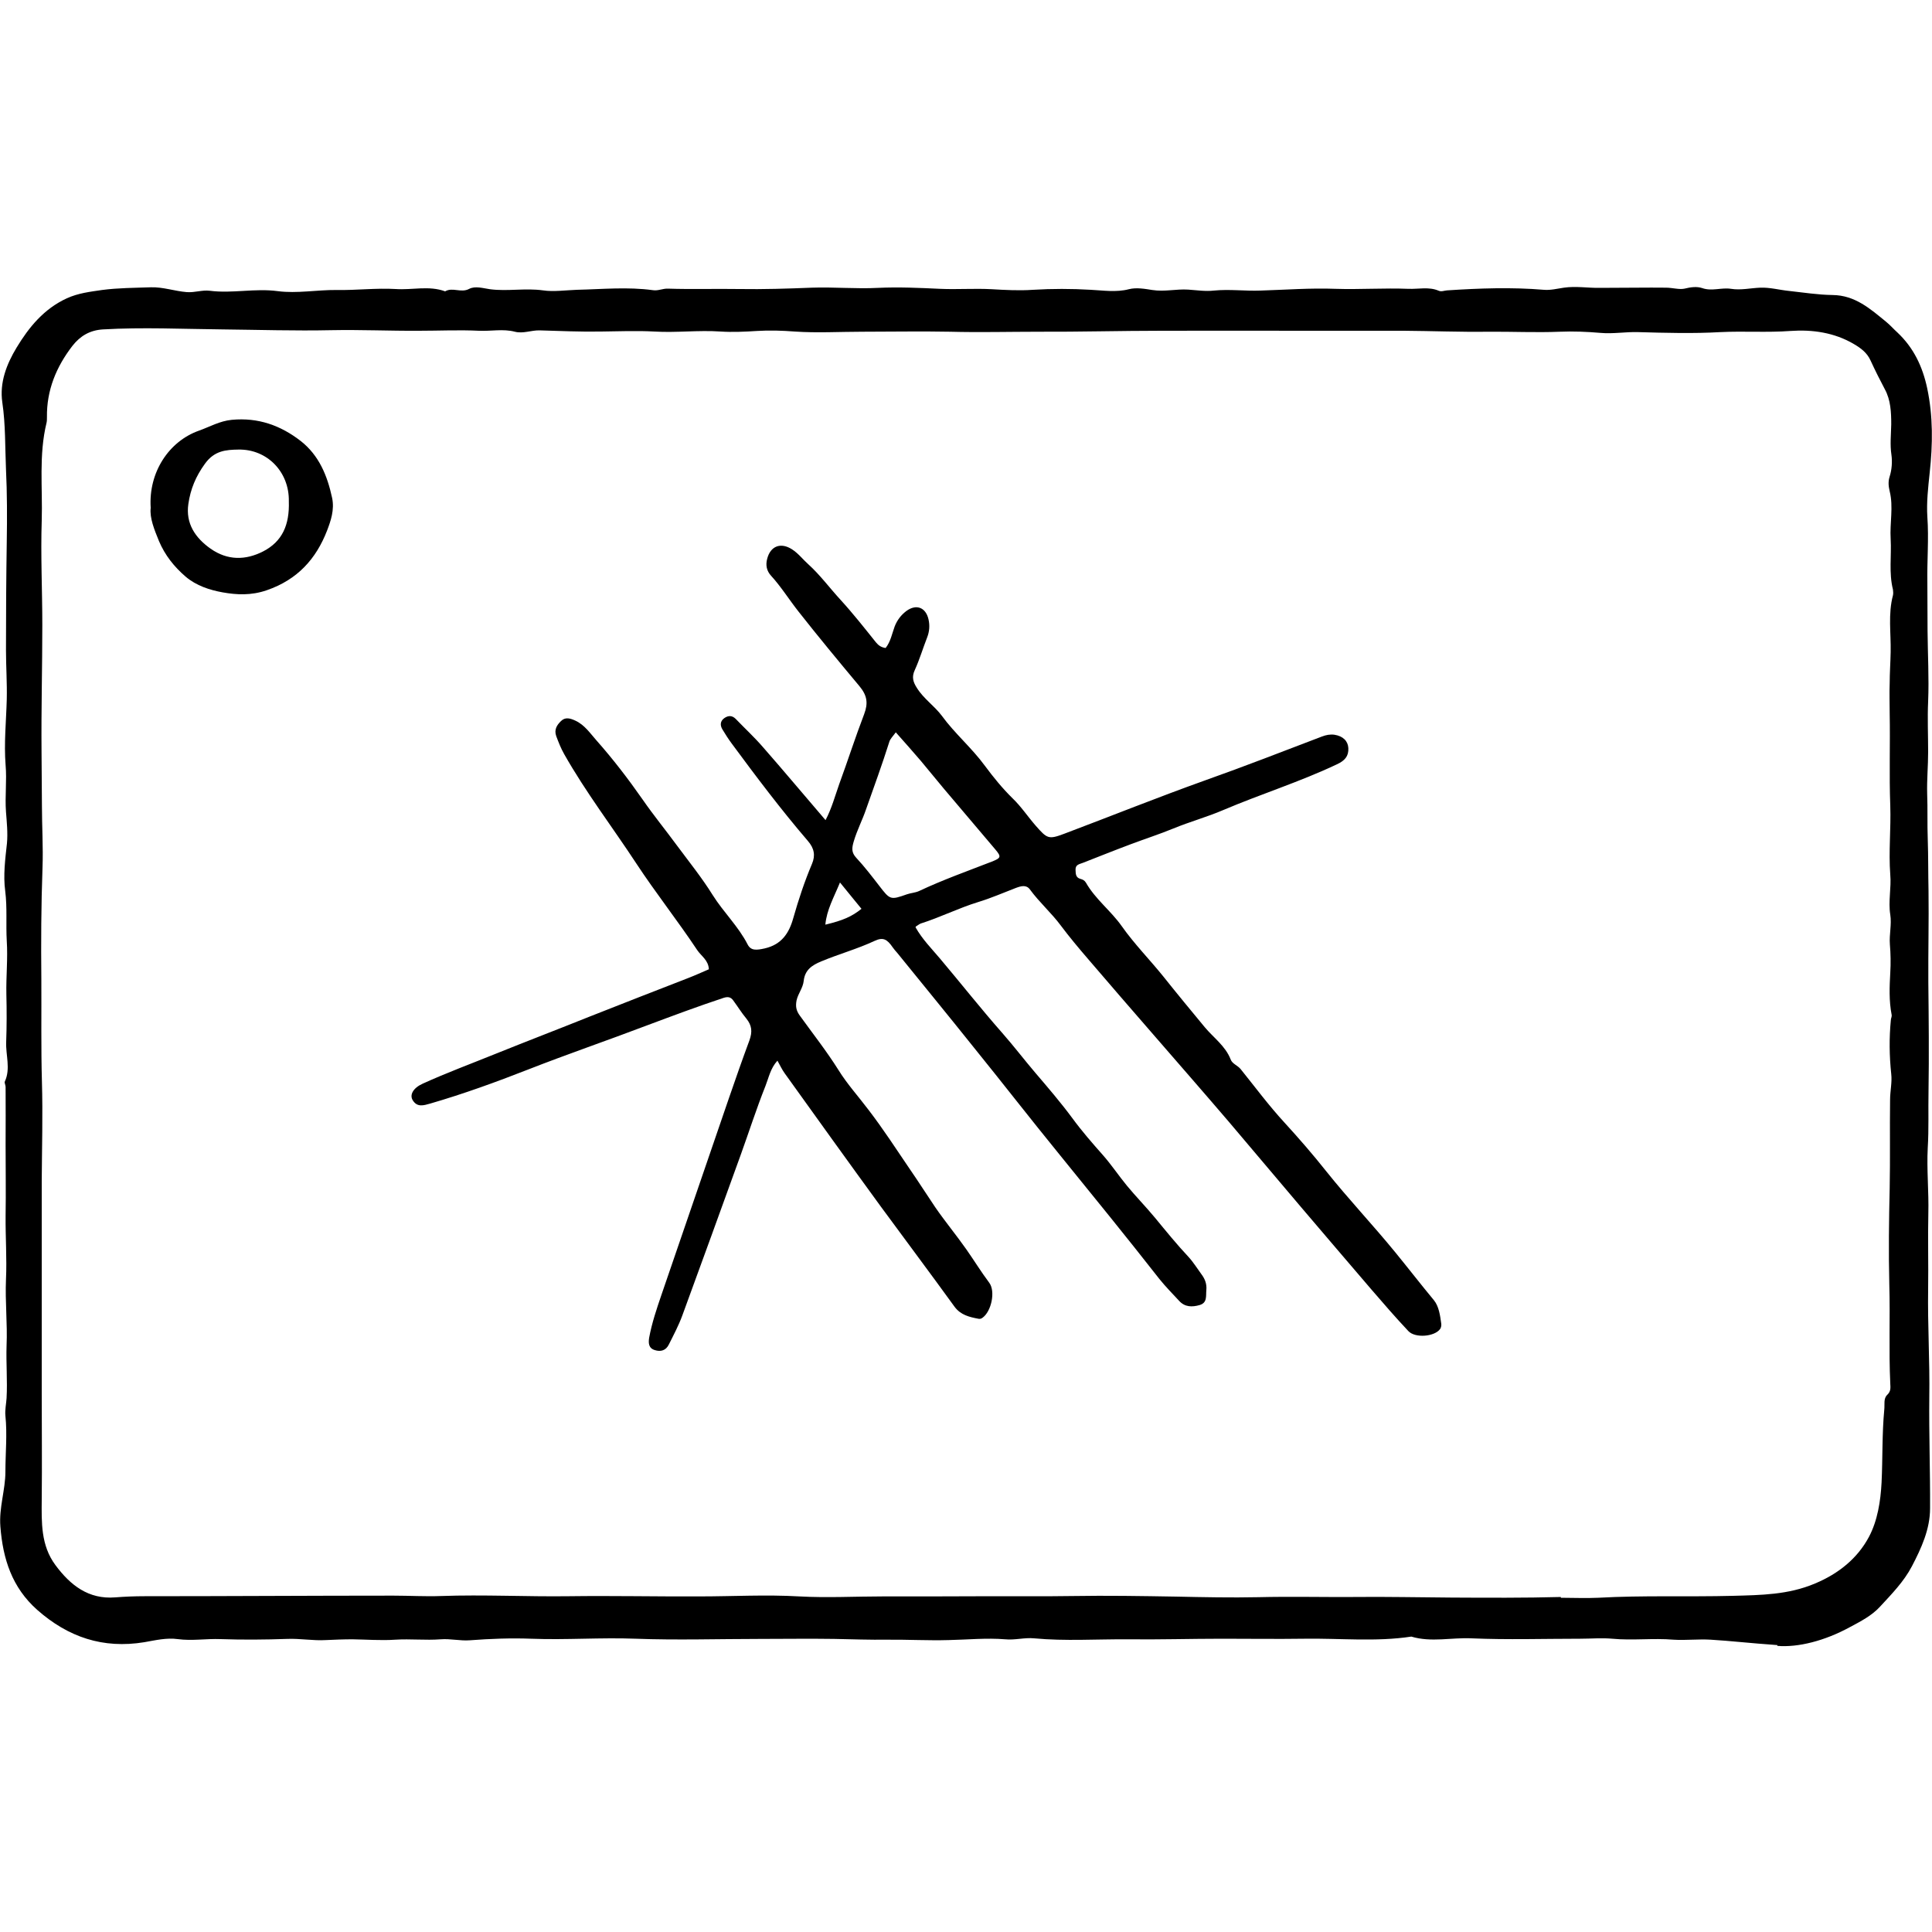 <?xml version="1.0" encoding="UTF-8"?>
<svg id="Layer_1" data-name="Layer 1" xmlns="http://www.w3.org/2000/svg" viewBox="0 0 100 100">
  <defs>
    <style>
      .cls-1 {
        stroke-width: 0px;
      }
    </style>
  </defs>
  <path class="cls-1" d="m92,85.15c-1.43-.1-2.44-.22-3.45-.28-.63-.04-1.29.04-1.93,0-1.06-.09-2.11.05-3.17-.05-.54-.05-1.11,0-1.66,0-1.87,0-3.75.06-5.62-.02-1.04-.05-2.09.22-3.12-.09-1.84.28-3.7.08-5.55.11-1.41.02-2.84,0-4.25,0-1.63,0-3.26.05-4.89.03-1.61-.01-3.22.1-4.83-.05-.5-.05-.99.1-1.5.05-.97-.08-1.95.02-2.93.04-1.06.03-2.12-.03-3.17-.02-.91.01-1.83-.02-2.75-.04-1.28-.02-2.56,0-3.84,0-2.14,0-4.29.07-6.43-.01-1.81-.07-3.61.07-5.42,0-1.04-.04-2.11,0-3.16.08-.51.04-1.01-.09-1.52-.05-.78.06-1.56-.03-2.35.02-.74.05-1.49-.01-2.23-.02-.45,0-.92.02-1.36.04-.68.04-1.34-.09-2.02-.06-1.14.04-2.28.05-3.43.01-.74-.03-1.48.1-2.22,0-.58-.08-1.16.06-1.73.16-2.14.35-3.94-.26-5.54-1.67-1.31-1.16-1.78-2.64-1.91-4.31-.08-.98.26-1.9.26-2.85,0-.96.1-1.93,0-2.89-.03-.3.04-.61.06-.91.05-.91-.03-1.81,0-2.72.05-1.14-.08-2.28-.03-3.43.05-1.09-.03-2.19-.02-3.28.02-1.23,0-2.46,0-3.69.01-1,0-1.99,0-2.99,0-.1-.07-.21-.04-.28.31-.67.04-1.37.07-2.05.03-.81.03-1.64.01-2.46-.02-.93.08-1.86.02-2.77-.05-.86.03-1.71-.08-2.58-.11-.81,0-1.65.09-2.47.05-.54-.01-1.1-.05-1.63-.06-.81.05-1.61-.02-2.42-.09-1.13.03-2.27.06-3.4.02-.85-.04-1.7-.04-2.55,0-1.87.01-3.74.04-5.61.02-1.25.02-2.5-.04-3.75-.05-1.15-.02-2.31-.19-3.46-.15-1.03.22-1.98.74-2.84.64-1.06,1.42-2.01,2.6-2.55.59-.27,1.21-.34,1.82-.43.83-.11,1.68-.11,2.53-.14.63-.02,1.23.2,1.86.25.42.03.79-.12,1.19-.07,1.17.15,2.33-.14,3.52.02.99.13,2.02-.07,3.04-.06,1.02.02,2.04-.11,3.06-.05.85.06,1.72-.19,2.56.12.39-.23.82.1,1.25-.13.31-.16.72-.03,1.07.02.91.12,1.82-.07,2.75.06.54.08,1.17-.01,1.75-.03,1.31-.03,2.63-.16,3.94.02.27.04.5-.09.77-.08,1.23.04,2.47,0,3.7.02,1.25.02,2.5-.02,3.75-.07,1.14-.04,2.29.07,3.43.01,1.07-.05,2.15,0,3.21.05.89.04,1.79-.03,2.68.02.69.04,1.41.08,2.13.03.98-.06,1.99-.06,2.99,0,.63.03,1.31.14,1.97-.03.38-.1.83-.02,1.21.04.64.1,1.24-.06,1.86-.02.44.03.9.1,1.33.05.81-.08,1.61.03,2.41,0,1.3-.04,2.6-.14,3.89-.09,1.26.04,2.51-.05,3.77,0,.53.02,1.06-.12,1.57.1.14.06.28-.01.43-.02,1.67-.11,3.34-.17,5.01-.03.34.03.7-.06,1.04-.11.62-.09,1.24.02,1.85.01.63-.01,1.27,0,1.91-.01.51-.01,1.02,0,1.52,0,.33,0,.69.11.96.05.32-.08.64-.12.91-.03.51.18,1-.04,1.5.04.5.08,1.01-.04,1.51-.06.5-.02,1,.12,1.5.17.74.08,1.49.2,2.24.21,1.17.01,1.96.72,2.78,1.39.21.17.38.37.58.55.84.79,1.3,1.76,1.54,2.88.31,1.46.29,2.91.13,4.38-.08.76-.17,1.54-.12,2.29.08,1.13-.02,2.26,0,3.39.01.84,0,1.67.01,2.51.01,1.21.08,2.43.03,3.64-.04.87,0,1.74,0,2.62,0,.72-.07,1.44-.05,2.16.03.78,0,1.57.03,2.35.03.89.02,1.79.04,2.68.02,1.57-.02,3.14-.01,4.72.02,1.88.04,3.77.01,5.65-.02.97.02,1.95-.04,2.93-.06,1.12.06,2.27.03,3.41-.03,1.3.01,2.6-.01,3.9-.03,1.87.09,3.74.06,5.61-.02,1.91.05,3.83.04,5.74,0,1.08-.45,2.06-.94,3-.42.8-1.05,1.44-1.65,2.09-.43.47-1,.76-1.56,1.06-1.3.71-2.68,1.06-3.76.97Zm-11.21-2.45c.64,0,1.29.03,1.93,0,2.32-.13,4.65-.04,6.97-.1,1.45-.04,2.87-.05,4.26-.64,1.22-.51,2.19-1.3,2.78-2.4.45-.84.61-1.86.66-2.83.06-1.25.02-2.51.14-3.77.03-.26-.05-.57.15-.76.2-.19.17-.37.16-.59-.08-1.71,0-3.42-.05-5.13-.04-1.66-.02-3.32.02-4.98.03-1.52,0-3.04.02-4.57,0-.45.11-.91.06-1.34-.1-.94-.11-1.86-.02-2.79,0-.09.06-.17.04-.28-.14-.72-.11-1.45-.07-2.17.03-.5.02-.99-.02-1.47-.04-.52.1-1.02.02-1.54-.11-.68.06-1.4,0-2.07-.09-1.2.04-2.38,0-3.57-.06-1.59,0-3.18-.03-4.77,0-.52-.02-1.04,0-1.57,0-.53.04-1.07.05-1.61.02-.98-.14-1.97.12-2.94.02-.09.01-.2,0-.29-.22-.87-.07-1.75-.12-2.63-.05-.82.15-1.65-.05-2.46-.06-.26-.09-.49,0-.77.11-.35.14-.76.09-1.12-.08-.53-.02-1.05-.01-1.58,0-.63-.03-1.26-.33-1.81-.26-.49-.51-.99-.74-1.49-.18-.4-.5-.64-.86-.85-1.01-.6-2.16-.76-3.28-.68-1.22.09-2.43,0-3.64.06-1.41.08-2.83.04-4.25,0-.65-.02-1.3.1-1.95.04-.7-.06-1.42-.09-2.11-.06-1.23.05-2.46-.01-3.7,0-1.46.02-2.91-.04-4.37-.05-1.71,0-3.43,0-5.14,0-2.47,0-4.93-.01-7.4,0-2.12,0-4.25.06-6.37.05-1.52,0-3.05.04-4.57,0-1.52-.03-3.04,0-4.55,0-1.17,0-2.33.07-3.5-.01-.65-.05-1.3-.07-1.94-.03-.63.04-1.28.07-1.89.03-1.15-.08-2.29.07-3.44,0-.91-.05-1.83-.01-2.74,0-1.06.02-2.13-.03-3.19-.06-.44-.01-.85.18-1.28.07-.61-.16-1.24-.02-1.86-.05-1.03-.05-2.07,0-3.1,0-1.51.01-3.02-.06-4.54-.03-1.88.04-3.76-.02-5.64-.04-2.06-.02-4.12-.12-6.18,0-.68.04-1.18.34-1.58.85-.84,1.09-1.34,2.3-1.32,3.69,0,.1,0,.2-.02.29-.41,1.67-.2,3.37-.25,5.06-.06,1.8.03,3.61.03,5.41,0,2.19-.06,4.38-.04,6.56.01.93.01,1.86.02,2.79,0,1.07.07,2.15.03,3.22-.07,1.93-.08,3.86-.06,5.79.01,1.76-.02,3.52.03,5.28.05,1.72,0,3.43-.01,5.15,0,2.25,0,4.5,0,6.75,0,1.4,0,2.8,0,4.19,0,1.84.02,3.69,0,5.53-.01,1.19-.05,2.38.71,3.4.77,1.04,1.71,1.78,3.09,1.67.51-.04,1.01-.06,1.51-.06,4.3,0,8.59-.03,12.89-.03.82,0,1.65.05,2.46.02,2.22-.08,4.44.04,6.65.01,2.24-.03,4.48.02,6.73.01,1.72,0,3.45-.1,5.17,0,1.45.08,2.9,0,4.34,0,1.88,0,3.76,0,5.65-.01,1.39,0,2.77.01,4.16-.01,1.78-.03,3.57,0,5.35.03,1.42.03,2.85.06,4.26.03,1.64-.04,3.28,0,4.91-.01,1.69-.02,3.39.02,5.09.03,1.89.01,3.78.02,5.66-.03Z"/>
  <path class="cls-1" d="m47.39,48c.35.62.83,1.1,1.26,1.61,1.08,1.28,2.12,2.6,3.23,3.86.59.67,1.13,1.38,1.71,2.06.65.76,1.31,1.53,1.91,2.34.49.67,1.03,1.29,1.58,1.91.45.51.82,1.07,1.24,1.58.47.57.99,1.1,1.47,1.68.56.68,1.12,1.37,1.72,2.01.25.27.46.61.68.91.18.24.28.5.25.81-.03.31.06.66-.35.78-.39.11-.76.11-1.06-.22-.34-.37-.7-.73-1.02-1.13-1.7-2.17-3.44-4.31-5.17-6.44-1.5-1.84-2.95-3.71-4.44-5.55-1.31-1.64-2.64-3.26-3.96-4.89-.08-.09-.16-.18-.23-.28-.3-.44-.51-.54-.94-.34-.9.42-1.85.68-2.76,1.06-.49.2-.85.45-.91,1.01-.04.37-.29.65-.37,1.01-.06.31-.02.53.17.79.67.93,1.38,1.83,1.99,2.8.45.73,1.04,1.38,1.56,2.07.76.99,1.44,2.04,2.14,3.07.45.65.88,1.33,1.32,1.98.51.74,1.09,1.44,1.61,2.18.4.57.76,1.16,1.18,1.72.34.45.11,1.5-.35,1.82-.07.05-.12.06-.2.05-.47-.09-.92-.19-1.24-.62-1.26-1.74-2.55-3.46-3.82-5.19-1.67-2.29-3.32-4.59-4.97-6.89-.14-.19-.24-.41-.38-.66-.36.39-.45.88-.62,1.31-.47,1.18-.86,2.4-1.29,3.59-1,2.76-2,5.53-3.01,8.28-.19.52-.45,1.01-.7,1.51-.15.31-.42.39-.73.29-.33-.1-.33-.38-.29-.64.14-.76.39-1.5.64-2.23.82-2.4,1.65-4.8,2.47-7.2.69-1.99,1.35-3.99,2.08-5.96.16-.45.13-.77-.16-1.13-.25-.3-.45-.63-.68-.94-.13-.18-.28-.2-.5-.13-1.33.44-2.64.93-3.95,1.42-2.05.78-4.13,1.49-6.17,2.29-1.66.65-3.34,1.26-5.06,1.76-.35.1-.67.2-.9-.16-.19-.29.02-.65.51-.87,1.23-.56,2.5-1.03,3.76-1.54,1.61-.65,3.23-1.27,4.85-1.92,1.71-.68,3.42-1.34,5.14-2.01.36-.14.71-.3,1.06-.45-.02-.47-.39-.68-.6-.99-1.01-1.52-2.15-2.96-3.15-4.48-1.24-1.89-2.62-3.69-3.74-5.67-.17-.3-.29-.61-.41-.93-.12-.34.04-.58.25-.78.22-.22.48-.14.74-.02.48.22.77.66,1.09,1.02.86.97,1.65,2,2.39,3.06.56.81,1.19,1.58,1.77,2.37.63.85,1.3,1.68,1.86,2.58.56.89,1.33,1.62,1.81,2.56.17.33.47.29.88.2.87-.2,1.26-.78,1.48-1.57.27-.95.58-1.89.97-2.81.18-.43.12-.8-.22-1.19-1.39-1.62-2.67-3.32-3.94-5.04-.17-.23-.33-.48-.48-.73-.13-.22-.11-.43.1-.58.2-.14.4-.15.59.04.47.49.97.95,1.41,1.46,1.08,1.23,2.13,2.49,3.24,3.78.32-.61.49-1.25.71-1.87.44-1.2.83-2.42,1.29-3.62.21-.56.16-.96-.25-1.45-1.07-1.28-2.13-2.56-3.16-3.87-.48-.61-.89-1.27-1.41-1.84-.23-.25-.29-.55-.2-.88.17-.66.7-.86,1.28-.49.33.21.56.52.84.77.61.55,1.11,1.23,1.67,1.84.65.71,1.24,1.46,1.84,2.21.13.16.28.26.5.29.26-.33.33-.74.47-1.12.13-.33.33-.59.61-.8.51-.37,1-.18,1.14.44.07.31.05.62-.07.93-.22.56-.39,1.14-.64,1.69-.17.36-.09.62.11.93.35.56.9.92,1.29,1.44.67.92,1.55,1.66,2.23,2.59.43.58.9,1.16,1.43,1.68.44.42.79.95,1.2,1.42.59.67.66.72,1.46.42,2.44-.92,4.85-1.89,7.31-2.77,2.03-.72,4.03-1.5,6.05-2.27.21-.08.42-.12.64-.09.45.07.7.33.72.69.02.42-.18.65-.59.84-1.92.91-3.94,1.54-5.89,2.37-.84.36-1.72.6-2.57.95-.73.3-1.48.54-2.22.82-.83.31-1.65.64-2.47.96-.18.07-.39.09-.38.36.01.2,0,.4.25.47.12.03.22.08.29.2.49.86,1.3,1.46,1.86,2.26.65.92,1.45,1.73,2.15,2.6.7.88,1.42,1.75,2.14,2.62.45.54,1.07.97,1.34,1.67.08.22.35.3.51.49.75.93,1.46,1.89,2.27,2.77.75.82,1.48,1.66,2.17,2.53,1.15,1.44,2.41,2.77,3.57,4.19.67.82,1.32,1.66,2,2.48.26.32.32.79.38,1.22.01.09-.01.2-.06.27-.29.4-1.29.48-1.64.11-.66-.7-1.29-1.43-1.92-2.16-1.21-1.41-2.42-2.83-3.63-4.25-1.25-1.47-2.49-2.95-3.74-4.42-1.3-1.52-2.62-3.03-3.93-4.54-1.12-1.29-2.25-2.59-3.36-3.89-.49-.57-.96-1.13-1.41-1.73-.48-.65-1.11-1.2-1.6-1.87-.19-.26-.46-.18-.73-.08-.65.25-1.29.53-1.95.73-1.01.31-1.96.79-2.97,1.11-.08.03-.16.1-.26.16Zm-1.02-10.1c-.16.22-.3.35-.34.5-.37,1.17-.79,2.32-1.2,3.48-.19.56-.47,1.09-.64,1.67-.1.34-.13.57.13.85.43.46.81.96,1.19,1.45.56.73.58.74,1.43.44.2-.07.43-.08.63-.17,1.23-.58,2.5-1.03,3.76-1.52.48-.19.51-.25.19-.63-.89-1.05-1.77-2.09-2.66-3.14-.4-.48-.8-.97-1.2-1.45-.41-.48-.82-.94-1.29-1.47Zm-2.89,7.77c-.32.78-.69,1.42-.76,2.19.92-.22,1.37-.42,1.87-.82-.35-.42-.69-.85-1.11-1.36Z"/>
  <path class="cls-1" d="m7.8,26.28c-.12-1.83.94-3.44,2.5-3.99.56-.2,1.07-.5,1.7-.56,1.36-.13,2.53.29,3.57,1.1.94.74,1.37,1.78,1.62,2.94.13.62-.07,1.19-.26,1.69-.57,1.47-1.53,2.54-3.12,3.09-.81.28-1.56.24-2.29.11-.66-.12-1.36-.34-1.92-.82-.59-.51-1.06-1.1-1.37-1.83-.25-.61-.49-1.21-.43-1.72Zm7.15-.33c.03-1.53-1.13-2.71-2.61-2.68-.64.01-1.24.05-1.73.73-.48.66-.75,1.32-.86,2.08-.15,1.02.36,1.76,1.15,2.32.87.61,1.8.61,2.72.14.99-.51,1.37-1.37,1.33-2.59Z"/>
</svg>